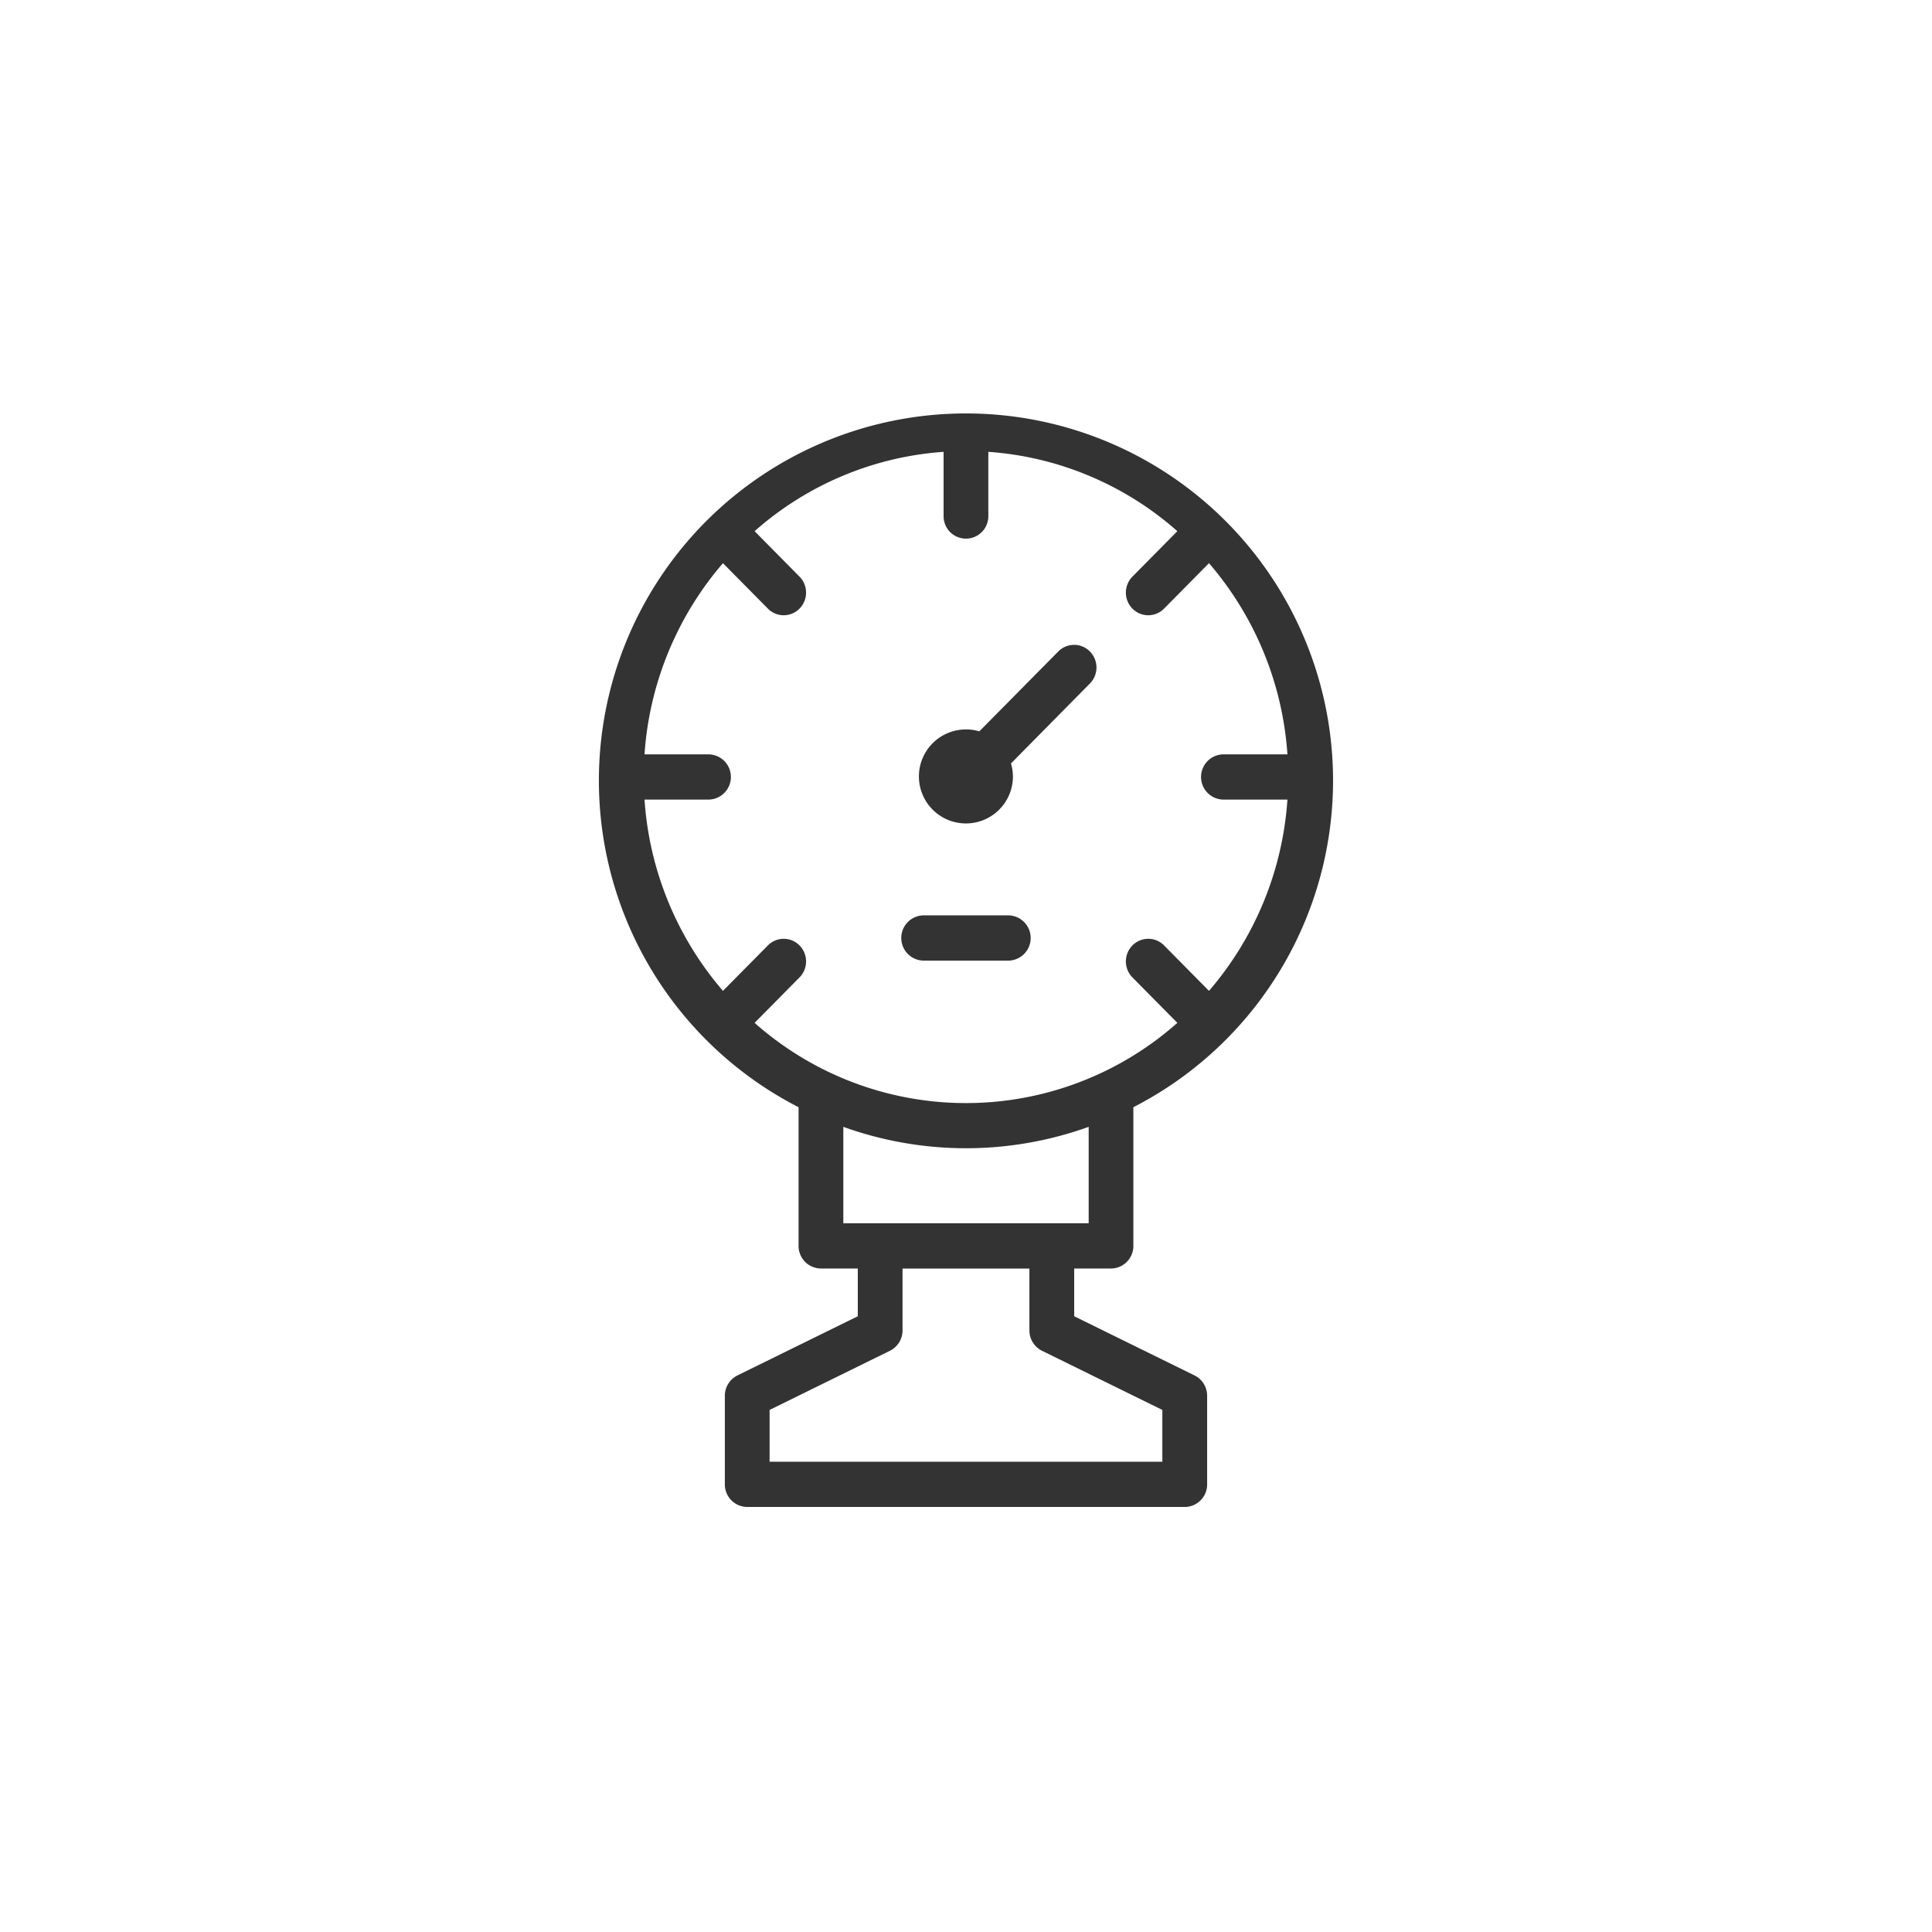 <svg xmlns="http://www.w3.org/2000/svg" width="100" height="100" viewBox="0 0 100 100"><rect x="0" y="0" width="100" height="100" fill="#333333" stroke="none"/><defs><style>.cls-1{fill:#fff;fill-rule:evenodd}</style></defs><path id="Shape_202.svg" data-name="Shape 202.svg" class="cls-1" d="M812 495H912V595H812V495zm58.663 57.309v7.178a1.165 1.165.0 0 1-1.158 1.171H867.6v2.471l6.23 3.063a1.173 1.173.0 0 1 .651 1.053v4.584A1.164 1.164.0 0 1 873.321 573H850.676a1.164 1.164.0 0 1-1.158-1.171v-4.584a1.173 1.173.0 0 1 .651-1.053l6.23-3.063v-2.471h-1.907a1.165 1.165.0 0 1-1.158-1.171v-7.178A19 19 0 1 1 870.663 552.309zm-18.829 15.669v2.68h20.329v-2.68l-6.23-3.063a1.173 1.173.0 0 1-.651-1.053v-3.2h-6.567v3.2a1.173 1.173.0 0 1-.651 1.053zm3.816-9.663h12.7v-4.99a18.757 18.757.0 0 1-12.7.0v4.99zm18.927-34.165-2.325 2.352a1.149 1.149.0 0 1-1.638.0 1.181 1.181.0 0 1 0-1.656l2.325-2.352a16.508 16.508.0 0 0-9.783-4.107v3.334a1.158 1.158.0 1 1-2.316.0v-3.334a16.5 16.5.0 0 0-9.782 4.107l2.325 2.352a1.181 1.181.0 0 1 0 1.656 1.149 1.149.0 0 1-1.638.0l-2.325-2.352a16.905 16.905.0 0 0-4.06 9.895h3.3a1.171 1.171.0 0 1 0 2.342h-3.3a16.905 16.905.0 0 0 4.06 9.9l2.326-2.352a1.149 1.149.0 0 1 1.637.0 1.181 1.181.0 0 1 0 1.656l-2.325 2.352a16.491 16.491.0 0 0 21.882.0l-2.326-2.352a1.181 1.181.0 0 1 0-1.656 1.15 1.15.0 0 1 1.638.0l2.325 2.352a16.908 16.908.0 0 0 4.06-9.9h-3.3a1.171 1.171.0 0 1 0-2.342h3.3A16.905 16.905.0 0 0 874.577 524.15zm-10.248 10.365a2.491 2.491.0 0 1 .1.7 2.433 2.433.0 1 1-2.433-2.46 2.372 2.372.0 0 1 .693.1l4.087-4.134a1.148 1.148.0 0 1 1.638.0 1.181 1.181.0 0 1 0 1.656zm-.119 7.864a1.172 1.172.0 0 1 0 2.343h-4.423a1.172 1.172.0 0 1 0-2.343h4.423z" transform="translate(-812 -495)"/></svg>
